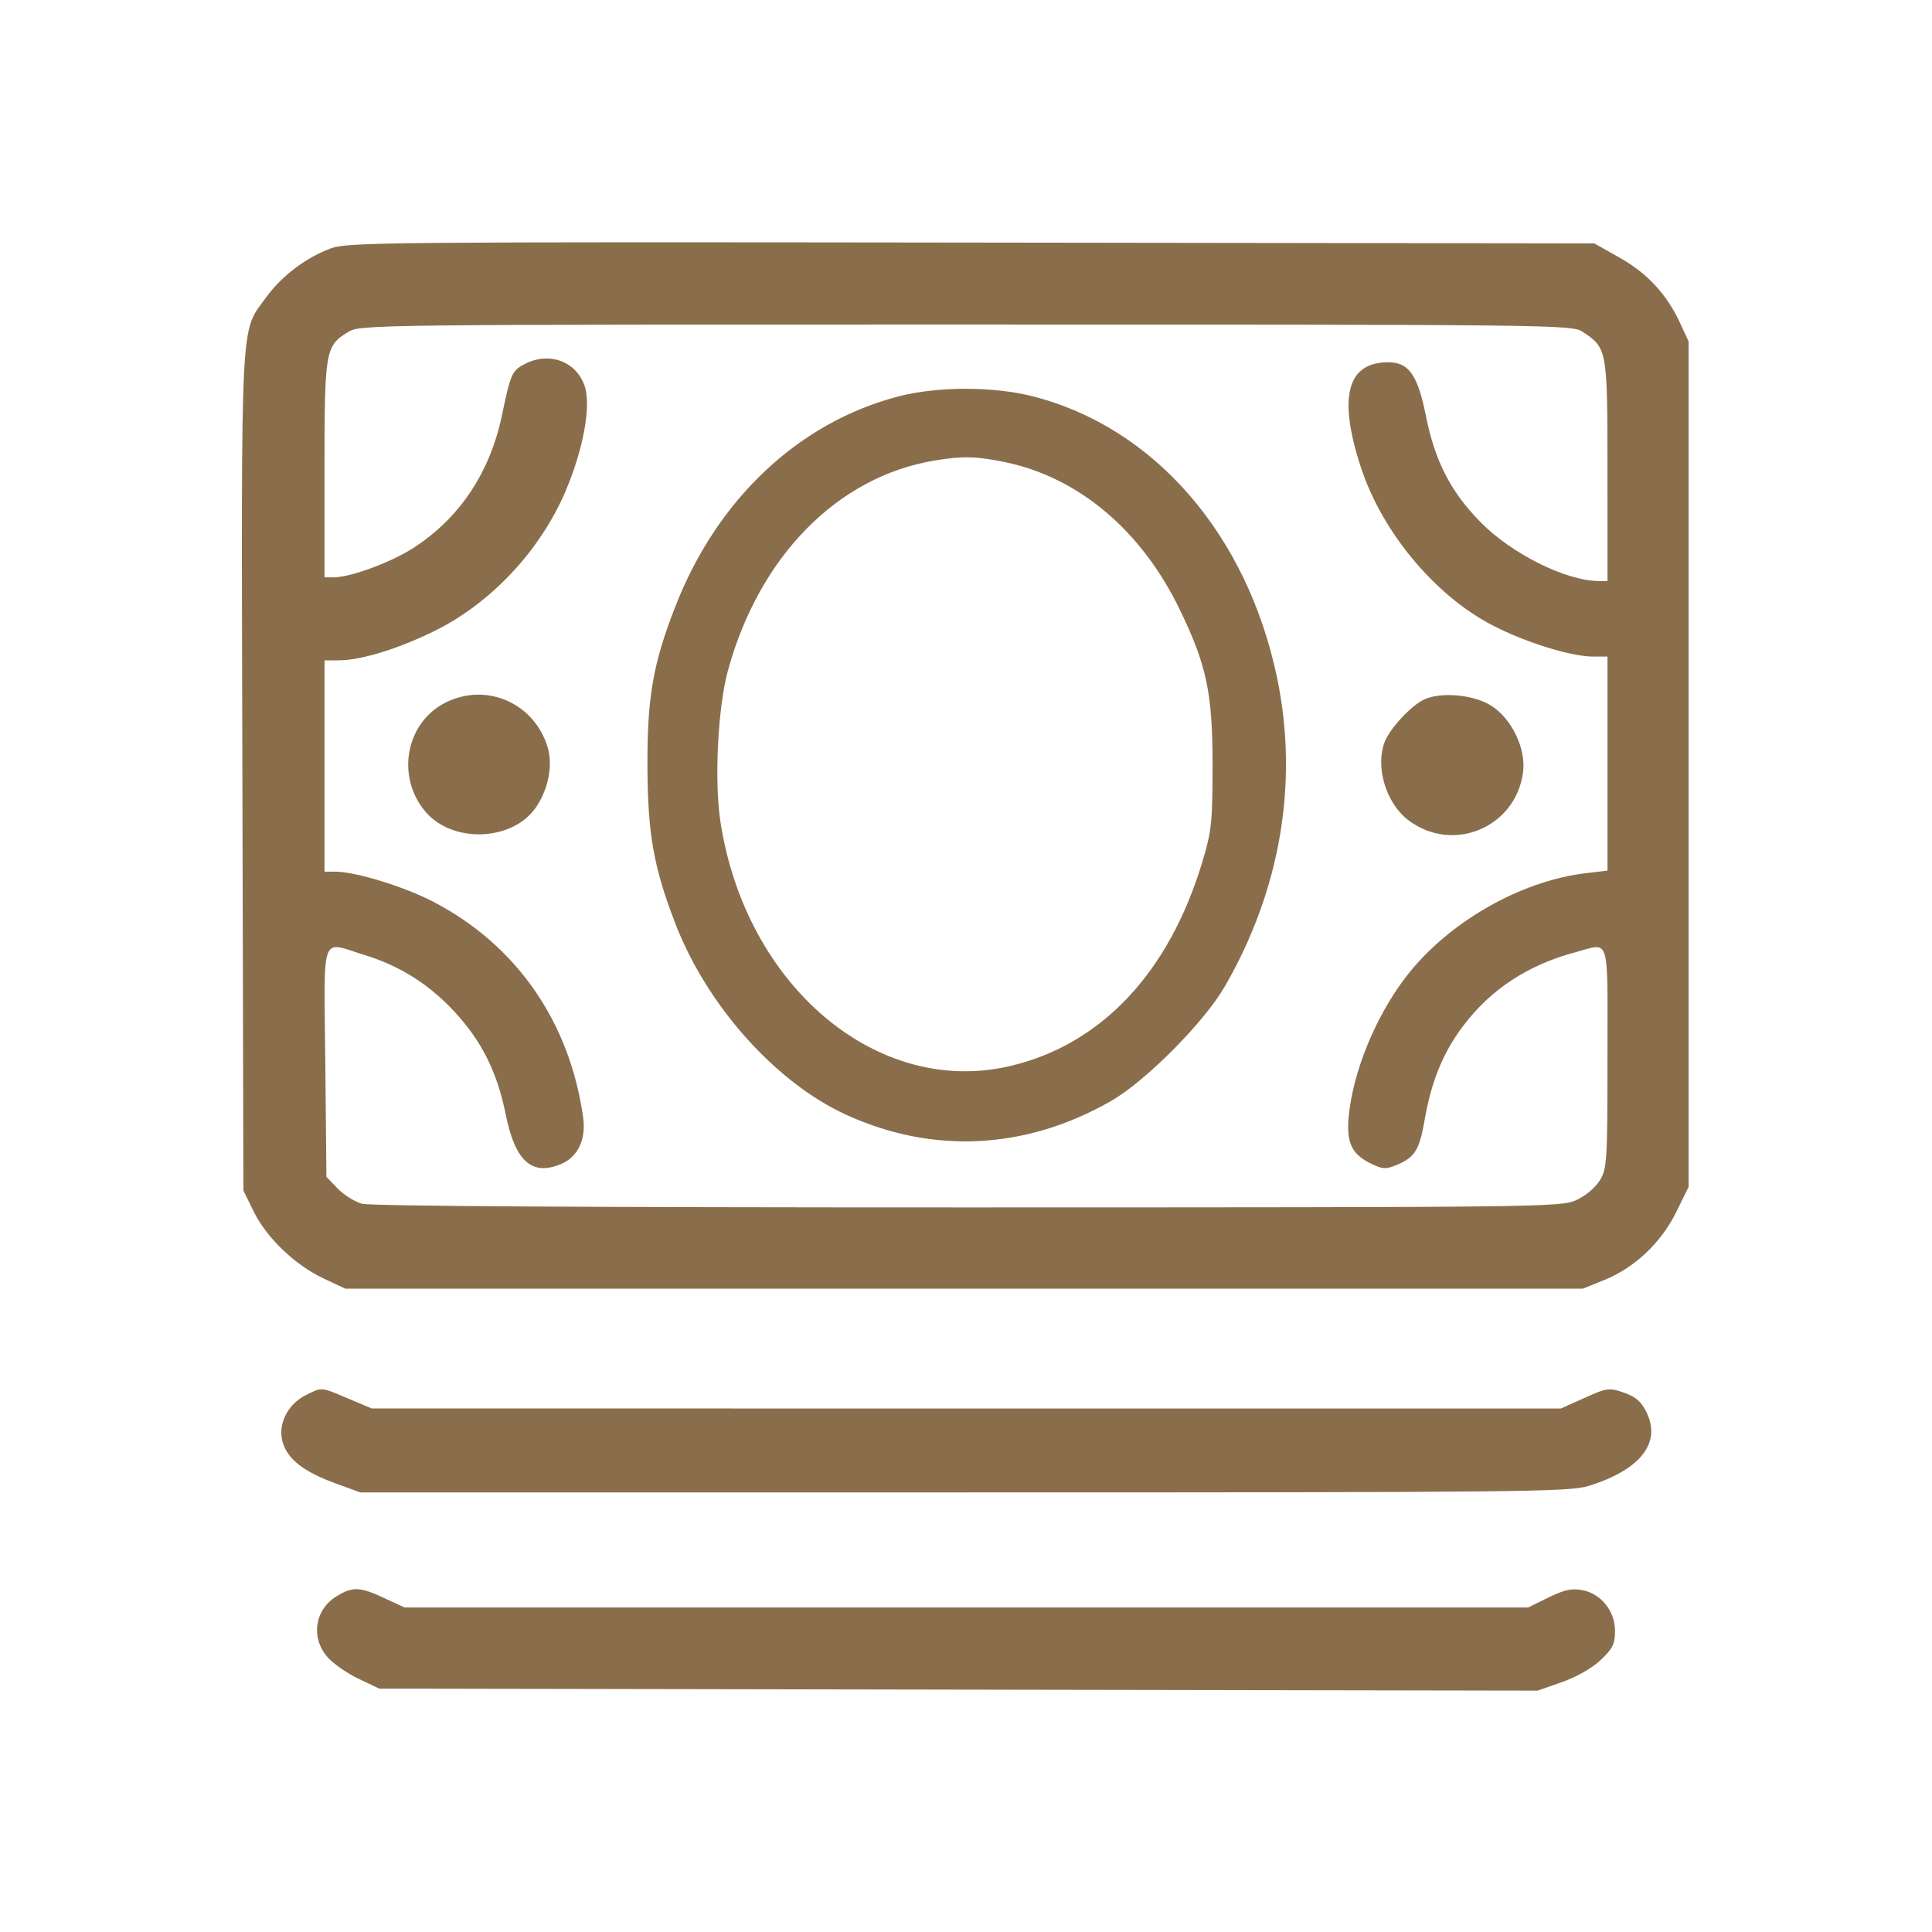 <svg width="60" height="60" viewBox="0 0 60 60" fill="none" xmlns="http://www.w3.org/2000/svg">
<path fill-rule="evenodd" clip-rule="evenodd" d="M10.289 7.709C9.514 7.992 8.753 8.563 8.275 9.222C7.45 10.357 7.492 9.521 7.527 23.966L7.559 36.973L7.882 37.632C8.282 38.445 9.166 39.29 10.053 39.706L10.723 40.02H29.941H49.16L49.828 39.749C50.765 39.371 51.589 38.591 52.057 37.641L52.441 36.86V23.733V10.605L52.175 10.029C51.766 9.142 51.158 8.485 50.297 8.001L49.512 7.559L30.176 7.533C12.168 7.51 10.802 7.522 10.289 7.709ZM10.816 10.308C10.102 10.743 10.078 10.884 10.078 14.584V17.93H10.359C10.885 17.93 12.144 17.465 12.841 17.015C14.275 16.087 15.218 14.674 15.589 12.895C15.857 11.607 15.901 11.509 16.297 11.304C17.061 10.909 17.904 11.224 18.16 11.999C18.361 12.607 18.117 13.947 17.572 15.234C16.778 17.111 15.219 18.765 13.433 19.626C12.293 20.176 11.19 20.508 10.501 20.508H10.078V23.789V27.07H10.411C11.043 27.07 12.55 27.533 13.459 28.006C16.037 29.347 17.693 31.731 18.11 34.701C18.206 35.385 17.947 35.932 17.424 36.151C16.515 36.531 15.997 36.064 15.703 34.6C15.441 33.297 14.96 32.333 14.114 31.419C13.326 30.568 12.417 29.995 11.326 29.66C9.933 29.233 10.063 28.879 10.103 32.981L10.137 36.547L10.482 36.907C10.671 37.105 11.014 37.319 11.243 37.383C11.51 37.457 18.294 37.498 30.059 37.497C47.949 37.495 48.471 37.489 48.953 37.27C49.239 37.14 49.548 36.881 49.685 36.657C49.907 36.292 49.921 36.072 49.921 32.842C49.922 28.966 50.018 29.282 48.925 29.573C47.452 29.965 46.29 30.729 45.435 31.867C44.817 32.689 44.455 33.572 44.245 34.772C44.08 35.718 43.943 35.94 43.38 36.176C43.033 36.321 42.942 36.315 42.56 36.128C41.98 35.844 41.81 35.482 41.884 34.686C42.013 33.289 42.721 31.561 43.67 30.328C44.962 28.65 47.212 27.357 49.258 27.116L49.922 27.038V23.714V20.391H49.48C48.791 20.391 47.383 19.954 46.351 19.42C44.562 18.495 42.918 16.52 42.261 14.506C41.551 12.331 41.834 11.25 43.113 11.25C43.751 11.25 44.029 11.645 44.282 12.912C44.566 14.332 45.061 15.29 45.996 16.232C46.969 17.213 48.64 18.04 49.658 18.046L49.922 18.047L49.921 14.619C49.92 10.837 49.915 10.809 49.144 10.301C48.819 10.086 48.228 10.08 30 10.079C11.551 10.079 11.184 10.083 10.816 10.308ZM27.893 12.313C24.805 13.121 22.281 15.494 20.984 18.809C20.276 20.617 20.096 21.653 20.107 23.848C20.118 25.911 20.304 26.95 20.974 28.684C21.959 31.235 24.089 33.618 26.275 34.618C28.979 35.855 31.874 35.704 34.512 34.188C35.582 33.572 37.392 31.751 38.033 30.643C39.766 27.649 40.336 24.297 39.663 21.059C38.735 16.597 35.837 13.259 32.061 12.305C30.834 11.994 29.096 11.998 27.893 12.313ZM29.013 14.304C26.01 14.806 23.581 17.276 22.609 20.816C22.292 21.969 22.178 24.253 22.375 25.527C23.163 30.634 27.253 34.077 31.376 33.105C34.203 32.439 36.301 30.211 37.337 26.777C37.627 25.816 37.655 25.552 37.657 23.789C37.659 21.528 37.477 20.662 36.636 18.926C35.45 16.476 33.508 14.834 31.23 14.356C30.333 14.168 29.889 14.157 29.013 14.304ZM13.848 21.814C12.605 22.429 12.287 24.109 13.208 25.203C14.039 26.191 15.889 26.134 16.627 25.098C17.022 24.542 17.178 23.776 17.009 23.211C16.597 21.839 15.119 21.185 13.848 21.814ZM44.236 21.719C43.831 21.903 43.161 22.623 43 23.048C42.706 23.82 43.046 24.944 43.73 25.466C45.108 26.517 47.064 25.71 47.299 23.994C47.399 23.264 46.961 22.335 46.321 21.921C45.788 21.576 44.768 21.478 44.236 21.719ZM9.492 43.33C8.913 43.62 8.606 44.271 8.789 44.825C8.96 45.341 9.452 45.715 10.43 46.071L11.191 46.348H29.941C47.301 46.348 48.739 46.333 49.336 46.147C50.938 45.65 51.599 44.813 51.138 43.869C50.97 43.524 50.804 43.379 50.432 43.25C49.969 43.09 49.911 43.098 49.209 43.413L48.472 43.743L30.008 43.742L11.543 43.741L10.814 43.433C9.95 43.068 10.008 43.072 9.492 43.33ZM10.456 49.571C9.78 49.983 9.643 50.837 10.155 51.446C10.327 51.65 10.762 51.957 11.122 52.129L11.777 52.441L29.766 52.473L47.754 52.504L48.511 52.238C48.966 52.079 49.446 51.804 49.713 51.551C50.085 51.198 50.156 51.053 50.156 50.652C50.156 50.032 49.723 49.492 49.136 49.382C48.811 49.321 48.575 49.373 48.086 49.613L47.456 49.922H30.009H12.562L11.935 49.63C11.176 49.276 10.953 49.268 10.456 49.571Z" fill="#8A6E4B"/>
</svg>
